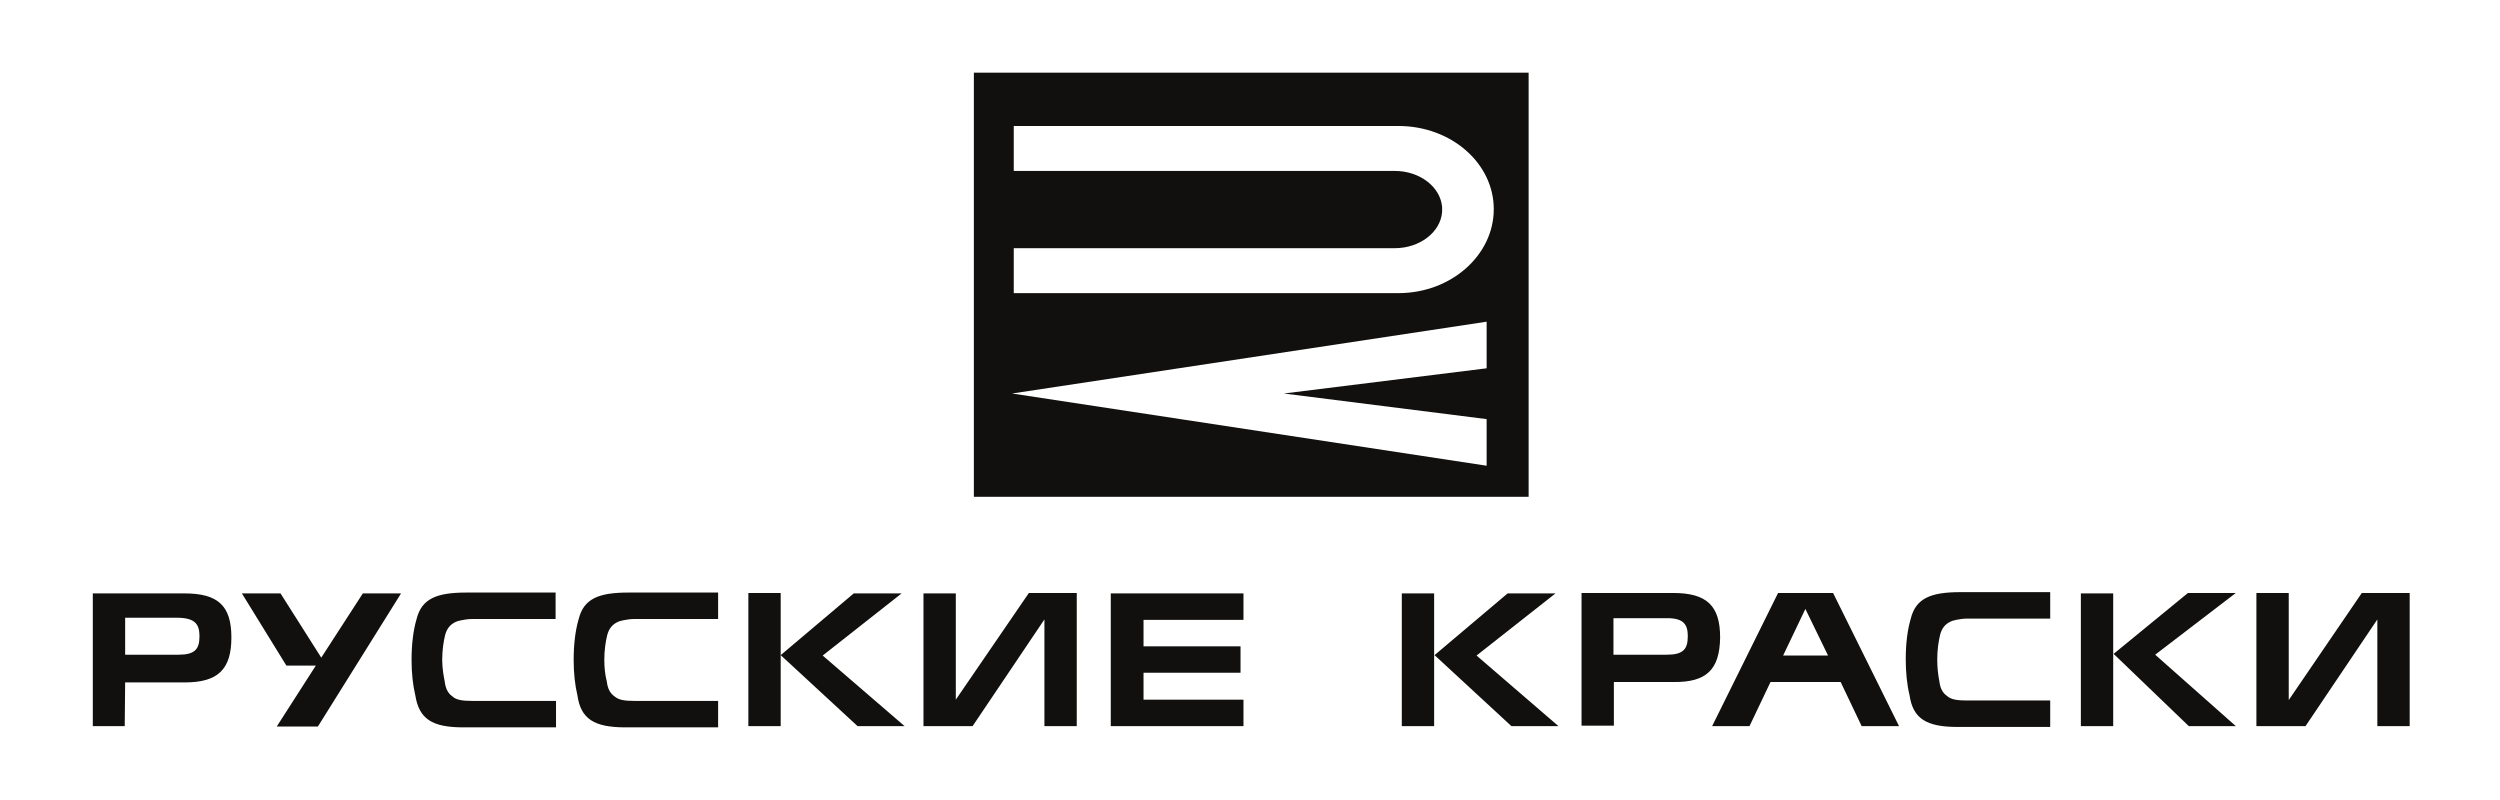 <?xml version="1.0" encoding="UTF-8"?> <svg xmlns="http://www.w3.org/2000/svg" viewBox="0 0 595.30 190.50" data-guides="{&quot;vertical&quot;:[],&quot;horizontal&quot;:[]}"><path fill="#11100e" stroke="none" fill-opacity="1" stroke-width="1" stroke-opacity="1" color="rgb(51, 51, 51)" class="st0" id="tSvge41f509d1c" title="Path 25" d="M305.697 93.7C321.797 91.7 337.896 89.7 353.996 87.7C353.996 84 353.996 80.3 353.996 76.6C316.33 82.3 278.664 88 240.997 93.7C278.664 99.433 316.33 105.166 353.996 110.9C353.996 107.2 353.996 103.5 353.996 99.8C337.896 97.767 321.797 95.733 305.697 93.7ZM332.997 30.001C302.464 30.001 271.93 30.001 241.397 30.001C241.397 33.567 241.397 37.134 241.397 40.701C271.63 40.701 301.863 40.701 332.097 40.701C338.096 40.701 342.996 44.501 343.396 49.3C343.396 49.5 343.396 49.7 343.396 49.9C343.396 50.1 343.396 50.3 343.396 50.5C342.996 55.3 338.096 59.1 332.097 59.1C301.863 59.1 271.63 59.1 241.397 59.1C241.397 62.667 241.397 66.234 241.397 69.8C271.93 69.8 302.464 69.8 332.997 69.8C345.496 69.8 355.696 60.8 355.696 49.8C355.696 38.901 345.596 30.001 332.997 30.001ZM231.898 17.301C275.93 17.301 319.963 17.301 363.996 17.301C363.996 50.967 363.996 84.633 363.996 118.3C319.963 118.3 275.93 118.3 231.898 118.3C231.898 84.633 231.898 50.967 231.898 17.301Z"></path><path fill="#11100e" stroke="none" fill-opacity="1" stroke-width="1" stroke-opacity="1" clip-rule="evenodd" color="rgb(51, 51, 51)" fill-rule="evenodd" class="st1" id="tSvg1074872e9ba" title="Path 26" d="M409.596 151.799C409.596 144.199 406.396 141.2 398.396 141.2C391.129 141.2 383.863 141.2 376.596 141.2C376.596 151.733 376.596 162.266 376.596 172.799C379.163 172.799 381.729 172.799 384.296 172.799C384.296 169.333 384.296 165.866 384.296 162.399C389.029 162.399 393.762 162.399 398.496 162.399C406.296 162.499 409.496 159.499 409.596 151.799ZM401.896 151.499C401.896 154.599 400.796 155.899 396.896 155.899C392.663 155.899 388.429 155.899 384.196 155.899C384.196 152.999 384.196 150.099 384.196 147.199C388.463 147.199 392.729 147.199 396.996 147.199C400.996 147.199 401.896 148.799 401.896 151.499ZM47.5 151.499C47.5 154.599 46.4 155.899 42.5 155.899C38.266 155.899 34.033 155.899 29.8 155.899C29.8 152.966 29.8 150.033 29.8 147.099C34.033 147.099 38.266 147.099 42.5 147.099C46.5 147.199 47.5 148.699 47.5 151.499ZM55.099 151.799C55.099 144.199 51.899 141.3 43.9 141.3C36.633 141.3 29.366 141.3 22.1 141.3C22.1 151.833 22.1 162.366 22.1 172.899C24.633 172.899 27.166 172.899 29.7 172.899C29.733 169.433 29.766 165.966 29.8 162.499C34.533 162.499 39.266 162.499 44 162.499C51.899 162.499 55.099 159.399 55.099 151.799ZM132.299 147.399C132.299 145.299 132.299 143.199 132.299 141.1C125.199 141.1 118.099 141.1 110.999 141.1C103.899 141.1 100.399 142.6 99.199 147.399C98.399 150.099 97.999 153.499 97.999 157.099C97.999 160.199 98.299 163.099 98.899 165.599C99.799 171.199 102.899 173.199 110.299 173.199C117.665 173.199 125.032 173.199 132.399 173.199C132.399 171.099 132.399 168.999 132.399 166.899C125.732 166.899 119.065 166.899 112.399 166.899C110.199 166.899 108.599 166.699 107.699 165.799C106.699 165.099 106.099 163.999 105.899 162.299C105.599 160.799 105.299 158.999 105.299 157.099C105.299 154.899 105.599 152.799 105.999 151.199C106.399 149.699 107.199 148.699 108.499 148.099C108.499 147.999 110.599 147.399 112.399 147.399C119.032 147.399 125.665 147.399 132.299 147.399ZM537.294 172.899C537.294 162.333 537.294 151.766 537.294 141.2C539.861 141.2 542.428 141.2 544.994 141.2C544.994 149.699 544.994 158.199 544.994 166.699C550.794 158.199 556.594 149.699 562.394 141.2C566.194 141.2 569.994 141.2 573.794 141.2C573.794 151.766 573.794 162.333 573.794 172.899C571.227 172.899 568.661 172.899 566.094 172.899C566.094 164.433 566.094 155.966 566.094 147.499C560.394 155.966 554.694 164.433 548.994 172.899C545.094 172.899 541.194 172.899 537.294 172.899ZM429.896 144.999C428.129 148.699 426.362 152.399 424.596 156.099C428.162 156.099 431.729 156.099 435.295 156.099C433.495 152.399 431.695 148.699 429.896 144.999ZM421.596 162.399C419.929 165.899 418.262 169.399 416.596 172.899C413.629 172.899 410.662 172.899 407.696 172.899C412.929 162.333 418.162 151.766 423.396 141.2C427.762 141.2 432.129 141.2 436.495 141.2C441.729 151.766 446.962 162.333 452.195 172.899C449.229 172.899 446.262 172.899 443.295 172.899C441.629 169.399 439.962 165.899 438.295 162.399C432.729 162.399 427.162 162.399 421.596 162.399ZM75.199 158.499C72.866 158.499 70.533 158.499 68.199 158.499C64.666 152.766 61.133 147.033 57.599 141.3C60.666 141.3 63.733 141.3 66.799 141.3C70.033 146.399 73.266 151.499 76.499 156.599C79.799 151.499 83.099 146.399 86.399 141.3C89.432 141.3 92.466 141.3 95.499 141.3C88.899 151.866 82.299 162.433 75.699 172.999C72.433 172.999 69.166 172.999 65.899 172.999C68.999 168.166 72.099 163.333 75.199 158.499ZM219.898 172.899C219.898 162.366 219.898 151.833 219.898 141.3C222.464 141.3 225.031 141.3 227.598 141.3C227.598 149.733 227.598 158.166 227.598 166.599C233.398 158.133 239.197 149.666 244.997 141.2C248.797 141.2 252.597 141.2 256.397 141.2C256.397 151.766 256.397 162.333 256.397 172.899C253.831 172.899 251.264 172.899 248.697 172.899C248.697 164.433 248.697 155.966 248.697 147.499C242.997 155.966 237.298 164.433 231.598 172.899C227.698 172.899 223.798 172.899 219.898 172.899ZM220.098 141.3C220.364 141.3 220.631 141.3 220.898 141.3C220.631 141.3 220.364 141.3 220.098 141.3C220.098 141.3 220.098 141.3 220.098 141.3ZM295.397 160.199C287.697 160.199 279.997 160.199 272.297 160.199C272.297 162.333 272.297 164.466 272.297 166.599C280.23 166.599 288.164 166.599 296.097 166.599C296.097 168.699 296.097 170.799 296.097 172.899C285.564 172.899 275.031 172.899 264.497 172.899C264.497 162.366 264.497 151.833 264.497 141.3C275.031 141.3 285.564 141.3 296.097 141.3C296.097 143.399 296.097 145.499 296.097 147.599C288.164 147.599 280.23 147.599 272.297 147.599C272.297 149.699 272.297 151.799 272.297 153.899C279.997 153.899 287.697 153.899 295.397 153.899C295.397 155.999 295.397 158.099 295.397 160.199ZM178.198 172.899C180.765 172.899 183.331 172.899 185.898 172.899C185.898 162.333 185.898 151.766 185.898 141.2C183.331 141.2 180.765 141.2 178.198 141.2C178.198 151.766 178.198 162.333 178.198 172.899ZM195.898 156.099C202.165 151.166 208.431 146.233 214.698 141.3C210.898 141.3 207.098 141.3 203.298 141.3C197.498 146.199 191.698 151.099 185.898 155.999C191.998 161.633 198.098 167.266 204.198 172.899C207.931 172.899 211.665 172.899 215.398 172.899C208.898 167.299 202.398 161.699 195.898 156.099ZM333.797 172.899C336.363 172.899 338.93 172.899 341.496 172.899C341.496 162.366 341.496 151.833 341.496 141.3C338.93 141.3 336.363 141.3 333.797 141.3C333.797 151.833 333.797 162.366 333.797 172.899ZM351.596 156.099C357.863 151.166 364.13 146.233 370.396 141.3C366.596 141.3 362.796 141.3 358.996 141.3C353.196 146.199 347.396 151.099 341.596 155.999C347.696 161.633 353.796 167.266 359.896 172.899C363.63 172.899 367.363 172.899 371.096 172.899C364.596 167.299 358.096 161.699 351.596 156.099ZM495.495 172.899C498.062 172.899 500.628 172.899 503.195 172.899C503.195 162.366 503.195 151.833 503.195 141.3C500.628 141.3 498.062 141.3 495.495 141.3C495.495 151.833 495.495 162.366 495.495 172.899ZM513.195 155.899C519.595 150.999 525.994 146.099 532.394 141.2C528.594 141.2 524.795 141.2 520.995 141.2C515.095 146.033 509.195 150.866 503.295 155.699C509.261 161.433 515.228 167.166 521.195 172.899C524.928 172.899 528.661 172.899 532.394 172.899C525.994 167.233 519.595 161.566 513.195 155.899ZM488.195 147.299C488.195 145.199 488.195 143.099 488.195 141C481.062 141 473.928 141 466.795 141C459.695 141 456.195 142.5 454.995 147.299C454.195 149.999 453.795 153.299 453.795 156.999C453.795 160.099 454.095 163.099 454.695 165.499C455.495 171.099 458.695 173.099 466.095 173.099C473.462 173.099 480.828 173.099 488.195 173.099C488.195 170.999 488.195 168.899 488.195 166.799C487.895 166.799 468.295 166.799 468.295 166.799C466.095 166.799 464.595 166.599 463.595 165.699C462.595 164.999 461.995 163.899 461.795 162.199C461.495 160.699 461.295 158.899 461.295 156.999C461.295 154.799 461.595 152.699 461.995 151.099C462.395 149.599 463.195 148.599 464.495 147.999C464.495 147.899 466.595 147.299 468.395 147.299C474.995 147.299 481.595 147.299 488.195 147.299ZM170.998 147.399C170.998 145.299 170.998 143.199 170.998 141.1C163.865 141.1 156.732 141.1 149.598 141.1C142.499 141.1 138.999 142.6 137.799 147.399C136.999 150.099 136.599 153.499 136.599 157.099C136.599 160.199 136.899 163.099 137.499 165.599C138.299 171.199 141.499 173.199 148.898 173.199C156.265 173.199 163.632 173.199 170.998 173.199C170.998 171.099 170.998 168.999 170.998 166.899C164.332 166.899 157.665 166.899 150.998 166.899C148.798 166.899 147.298 166.699 146.298 165.799C145.298 165.099 144.698 163.999 144.498 162.299C144.098 160.799 143.898 158.999 143.898 157.099C143.898 154.899 144.198 152.799 144.598 151.199C144.998 149.699 145.798 148.699 147.098 148.099C147.098 147.999 149.198 147.399 150.998 147.399C157.665 147.399 164.332 147.399 170.998 147.399Z"></path><defs></defs></svg> 